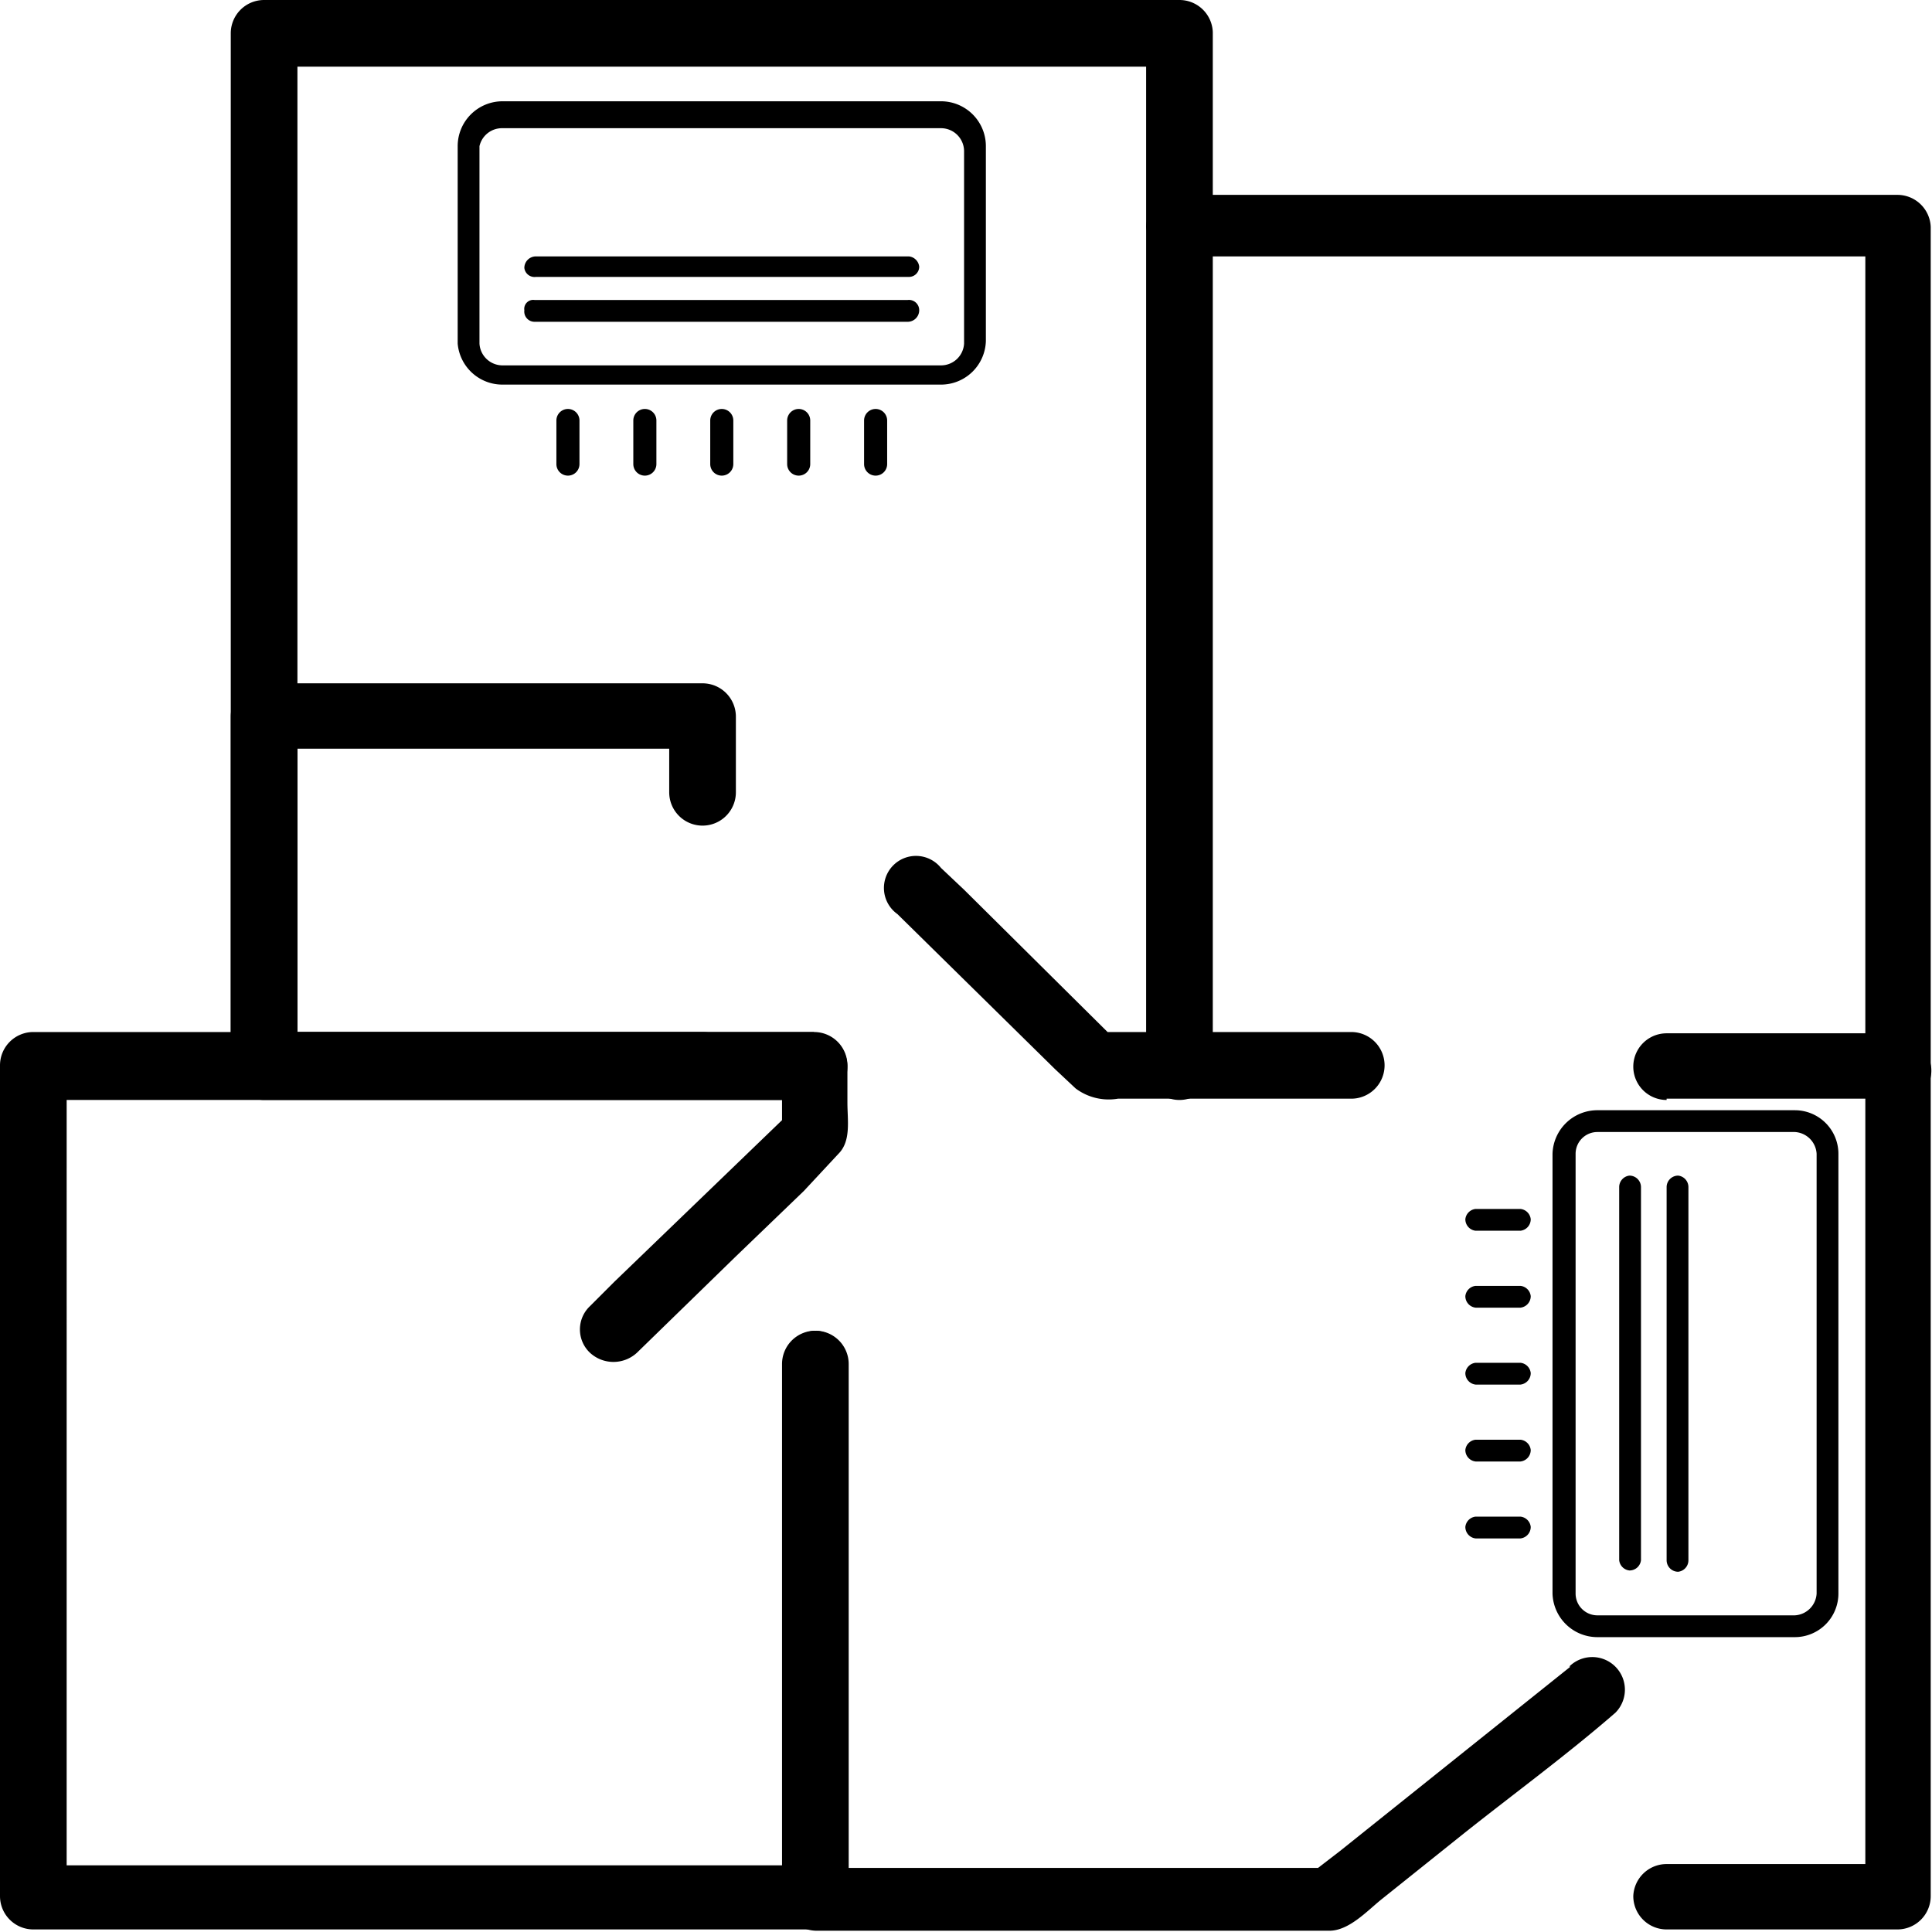 <svg xmlns="http://www.w3.org/2000/svg" viewBox="0 0 15.07 15.07"><title>two_room</title><path d="M9.2,2h5.6l-.25-.26V7.5c0,.27,0,.53,0,.8h0a.26.26,0,1,0,.51,0V2.57c0-.26,0-.53,0-.8h0a.26.26,0,0,0-.26-.25H9.2a.26.26,0,0,0-.26.25A.27.27,0,0,0,9.2,2Z" transform="translate(0 0)"/><path d="M13,8.57H14.8l-.25-.26V14c0,.26,0,.53,0,.79h0l.25-.25H13a.26.26,0,0,0-.26.25.26.26,0,0,0,.26.26H14.8a.26.26,0,0,0,.26-.26V9.11c0-.26,0-.53,0-.79h0a.26.26,0,0,0-.26-.26H13a.26.26,0,0,0,0,.52Z" transform="translate(0 0)"/><path d="M6.35,8.05H2.06l.26.26V1.25c0-.32,0-.65,0-1v0L2.06.52H8.32c.29,0,.58,0,.87,0h0L8.94.26V7.32c0,.32,0,.65,0,1h0a.26.26,0,0,0,.52,0V1.25c0-.32,0-.65,0-1v0A.26.26,0,0,0,9.2,0H2.06A.26.26,0,0,0,1.8.26V7.32c0,.32,0,.65,0,1h0a.26.26,0,0,0,.26.26H6.35a.26.26,0,0,0,0-.52Z" transform="translate(0 0)"/><path d="M5.48,8.05H2.06l.26.26V5.59l-.26.25H5.48l-.26-.25v.59a.26.26,0,0,0,.52,0V5.59a.26.26,0,0,0-.26-.26H2.06a.26.26,0,0,0-.26.26V8.31a.26.26,0,0,0,.26.26H5.48a.26.26,0,0,0,.26-.26.26.26,0,0,0-.26-.26Z" transform="translate(0 0)"/><path d="M7,7.13,8.23,8.34l.16.15a.43.43,0,0,0,.33.08h1.82a.26.26,0,0,0,0-.52h-2l.18.08L7.52,6.94l-.18-.17A.25.25,0,1,0,7,7.13Z" transform="translate(0 0)"/><path d="M6.1,10.64V14.8l.25-.25H1c-.24,0-.49,0-.74,0h0l.26.25V9.11c0-.26,0-.53,0-.79h0l-.26.26H6.35L6.1,8.31v.54l.07-.18L4.79,10l-.19.19a.25.25,0,0,0,0,.36.27.27,0,0,0,.37,0l.77-.75.53-.51L6.54,9c.1-.1.07-.26.07-.4V8.31a.26.26,0,0,0-.26-.26H.26A.26.26,0,0,0,0,8.31v6.48H0a.26.26,0,0,0,.26.26H6.35a.26.26,0,0,0,.26-.26V10.64a.26.26,0,0,0-.26-.26.26.26,0,0,0-.25.26Z" transform="translate(0 0)"/><path d="M12.25,13l-1.8,1.44-.26.2.18-.07h-4l.25.25V10.64a.26.26,0,0,0-.25-.26.26.26,0,0,0-.26.26V14.8a.26.26,0,0,0,.26.26h4c.15,0,.29-.15.4-.24l.65-.52c.39-.31.8-.61,1.18-.94l0,0a.25.25,0,0,0-.36-.36Z" transform="translate(0 0)"/><path d="M3.92,3H7.34a.35.35,0,0,0,.35-.34V1.14A.35.35,0,0,0,7.34.79H3.92a.35.35,0,0,0-.35.35V2.68A.35.35,0,0,0,3.92,3ZM3.74,1.14A.18.18,0,0,1,3.92,1H7.34a.18.18,0,0,1,.18.18V2.68a.18.18,0,0,1-.18.17H3.92a.18.18,0,0,1-.18-.17Z" transform="translate(0 0)"/><path d="M4.18,2.16H7.09a.08.08,0,0,0,.08-.08A.09.09,0,0,0,7.09,2H4.18a.09.09,0,0,0-.09.09A.08.08,0,0,0,4.18,2.16Z" transform="translate(0 0)"/><path d="M4.17,2.51H7.08a.09.09,0,0,0,.09-.09.08.08,0,0,0-.09-.08H4.17a.07.07,0,0,0-.08.08A.08.08,0,0,0,4.17,2.51Z" transform="translate(0 0)"/><path d="M4.52,3.62V3.28a.09.09,0,1,0-.18,0v.34a.09.09,0,1,0,.18,0Z" transform="translate(0 0)"/><path d="M5.12,3.62V3.28a.09.09,0,0,0-.18,0v.34a.09.09,0,0,0,.18,0Z" transform="translate(0 0)"/><path d="M5.72,3.62V3.28a.09.09,0,0,0-.18,0v.34a.09.09,0,0,0,.18,0Z" transform="translate(0 0)"/><path d="M6.32,3.62V3.28a.09.09,0,1,0-.18,0v.34a.09.09,0,0,0,.18,0Z" transform="translate(0 0)"/><path d="M6.92,3.62V3.28a.09.09,0,1,0-.18,0v.34a.09.09,0,0,0,.18,0Z" transform="translate(0 0)"/><path d="M12.11,9v3.43a.35.35,0,0,0,.35.34H14a.34.34,0,0,0,.34-.34V9A.34.34,0,0,0,14,8.66H12.46A.35.35,0,0,0,12.11,9ZM14,8.83a.18.18,0,0,1,.17.17v3.43a.18.18,0,0,1-.17.17H12.46a.17.17,0,0,1-.17-.17V9a.17.17,0,0,1,.17-.17Z" transform="translate(0 0)"/><path d="M13,9.26v2.91a.09.09,0,0,0,.09.09.09.09,0,0,0,.08-.09V9.26a.09.09,0,0,0-.08-.09A.09.09,0,0,0,13,9.26Z" transform="translate(0 0)"/><path d="M12.63,9.26v2.91a.09.09,0,0,0,.08.08.09.09,0,0,0,.09-.08V9.26a.09.09,0,0,0-.09-.09A.09.09,0,0,0,12.63,9.26Z" transform="translate(0 0)"/><path d="M11.51,9.6h.35a.09.09,0,0,0,.08-.09.09.09,0,0,0-.08-.08h-.35a.09.09,0,0,0-.08.08A.09.09,0,0,0,11.51,9.6Z" transform="translate(0 0)"/><path d="M11.51,10.2h.35a.09.09,0,0,0,.08-.09.09.09,0,0,0-.08-.08h-.35a.09.09,0,0,0-.08.08A.09.09,0,0,0,11.51,10.2Z" transform="translate(0 0)"/><path d="M11.51,10.8h.35a.09.09,0,0,0,.08-.09.09.09,0,0,0-.08-.08h-.35a.09.09,0,0,0-.08.08A.09.09,0,0,0,11.51,10.8Z" transform="translate(0 0)"/><path d="M11.51,11.4h.35a.09.09,0,0,0,.08-.09.09.09,0,0,0-.08-.08h-.35a.09.09,0,0,0-.08.08A.09.09,0,0,0,11.51,11.4Z" transform="translate(0 0)"/><path d="M11.51,12h.35a.09.09,0,0,0,.08-.09.09.09,0,0,0-.08-.08h-.35a.09.09,0,0,0-.08.08A.09.09,0,0,0,11.51,12Z" transform="translate(0 0)"/></svg>